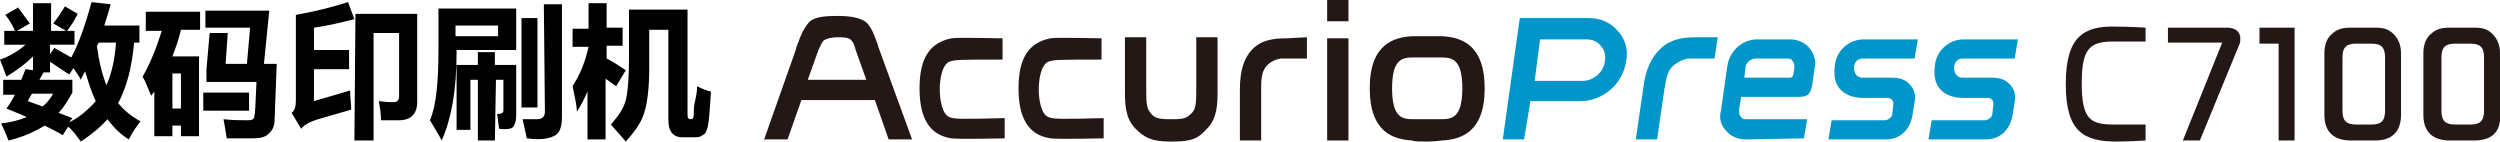 <?xml version="1.0" encoding="utf-8"?>
<!-- Generator: Adobe Illustrator 22.1.0, SVG Export Plug-In . SVG Version: 6.00 Build 0)  -->
<svg version="1.1" id="レイヤー_1" xmlns="http://www.w3.org/2000/svg" xmlns:xlink="http://www.w3.org/1999/xlink" x="0px"
	 y="0px" width="234.9px" height="13.3px" viewBox="0 0 234.9 13.3" style="enable-background:new 0 0 234.9 13.3;"
	 xml:space="preserve">
<style type="text/css">
	.st0{fill:#231815;}
	.st1{fill:#0096CA;}
</style>
<g>
	<path d="M0.4,2.9h1c-0.2-0.5-0.5-1-0.9-1.5l1.2-0.7C1.9,1,2.3,1.5,2.8,2.2L1.6,2.9h1.5V0.3h1.7v2.6h1.4L5,2.2
		c0.4-0.5,0.8-1.1,1.1-1.6l1.2,0.7C7,1.9,6.7,2.4,6.3,2.9H7v1.3H4.7v0.9l0.4-0.6c0.5,0.3,1.1,0.6,1.6,0.9c0.7-1.3,1.3-3,1.9-5.2
		l1.8,0.2c-0.2,0.7-0.4,1.4-0.6,2h3.3V4h-0.5c-0.2,2.3-0.7,4.2-1.5,5.7c0.6,0.7,1.2,1.2,2.1,1.7c-0.3,0.4-0.7,0.9-1.1,1.7
		c-0.8-0.5-1.4-1.1-2-1.9c-0.7,0.8-1.6,1.5-2.5,2.1c-0.4-0.5-0.7-1-1.2-1.4l-0.5,0.8c-0.5-0.3-1.1-0.6-1.7-0.9
		c-1,0.6-2.1,1.1-3.4,1.4c-0.2-0.5-0.4-1-0.7-1.6C1,11.5,1.8,11.3,2.5,11c-0.6-0.3-1.2-0.5-1.9-0.8c0.3-0.4,0.6-0.9,0.8-1.3H0.3V7.5
		H2c0.1-0.3,0.3-0.7,0.4-1l0.7,0.1V5.3C2.4,6,1.6,6.6,0.6,7.2C0.4,6.6,0.2,6.1,0,5.6c0.9-0.3,1.7-0.8,2.4-1.4h-2L0.4,2.9L0.4,2.9
		L0.4,2.9z M2.6,9.5L4,10c0.4-0.3,0.7-0.7,1-1.2H3L2.6,9.5z M4.7,6.8H4.1C4,7,3.8,7.3,3.7,7.5h3.1v1.2C6.4,9.4,6,10.1,5.5,10.6
		l1.3,0.5l-0.3,0.4c1-0.5,1.8-1.2,2.5-2C8.6,8.7,8.3,7.7,8,6.7C7.9,6.9,7.7,7.2,7.6,7.5C7.4,7.1,7.1,6.7,6.9,6.4L6.5,7
		C5.9,6.6,5.3,6.2,4.7,5.8V6.8L4.7,6.8z M9.1,4.3C9.3,5.8,9.6,7,10,8c0.5-1.1,0.8-2.5,0.9-4H9.3C9.2,4.1,9.2,4.2,9.1,4.3z"/>
	<path d="M14.5,12.8V8.6L14.2,9c-0.3-0.7-0.5-1.3-0.8-1.8c0.7-1.2,1.3-2.7,1.8-4.3h-1.5V1.1h5.1v1.7H17c-0.2,0.9-0.5,1.7-0.8,2.5
		h2.5v7.5H17v-1h-0.8v1H14.5L14.5,12.8z M17,6.9h-0.8v3.3H17V6.9z M19.1,8.7h4.3v1.7h-4.3C19.1,10.4,19.1,8.7,19.1,8.7z M19.3,1h6
		l-0.5,5H26l-0.2,5.3c0,0.5-0.2,1-0.6,1.3c-0.3,0.3-0.8,0.4-1.5,0.4h-2.4c-0.1-0.7-0.2-1.3-0.3-1.8c0.9,0.1,1.6,0.1,2.3,0.1
		c0.4,0,0.6-0.1,0.6-0.4c0.1-0.3,0.1-1.4,0.2-3.2h-4.7V6.5l0.3-3.4h1.7L21.2,6h2l0.3-3.4h-4.2V1L19.3,1z"/>
	<path d="M33.3,1.8c-1.2,0.3-2.4,0.6-3.8,0.8v2.1h3.3v1.8h-3.3v3l3.4-1c0,0.7,0.1,1.3,0.1,1.8c-1.4,0.4-2.4,0.7-3.1,0.9
		s-1.3,0.5-1.6,0.9l-0.9-1.5c0.3-0.2,0.4-0.6,0.4-1.2v-8c1.7-0.3,3.3-0.7,4.9-1.2L33.3,1.8z M33.4,1.3h5.8v8.3
		c0,1.1-0.6,1.7-1.7,1.7h-1.7c0-0.6-0.1-1.2-0.2-1.8c0.7,0.1,1.2,0.1,1.4,0.1c0.3,0,0.5-0.2,0.5-0.5v-6h-2.4v10.1h-1.8L33.4,1.3
		L33.4,1.3z"/>
	<path d="M41.2,0.8h7.3v3.9h-5.6V5c0,3.5-0.5,6.2-1.4,8.2c-0.3-0.6-0.7-1.2-1.1-1.9c0.6-1.4,0.8-3.7,0.8-6.7V0.8L41.2,0.8z
		 M46.8,3.4v-1h-4v1H46.8L46.8,3.4z M46.5,13.2h-1.6V7.5h-0.7v4.7h-1.3V6.1h2V4.9h1.6v1.2h2v4.8c0,0.4-0.1,0.7-0.2,0.9
		c-0.1,0.3-0.6,0.4-1.4,0.3c-0.1-0.5-0.1-1-0.2-1.4c0.1,0,0.2,0,0.2,0c0.2,0,0.4-0.1,0.4-0.3V7.5h-0.7L46.5,13.2L46.5,13.2z M49,1.7
		h1.5v8.4H49V1.7z M51.1,0.4h1.7V11c0,0.6-0.1,1.1-0.3,1.4c-0.2,0.3-0.6,0.5-1.1,0.6s-1.1,0.1-1.9,0c-0.1-0.4-0.2-1-0.4-1.8
		c0.6,0,1.1,0,1.4,0c0.4,0,0.7-0.2,0.7-0.7L51.1,0.4L51.1,0.4z"/>
	<path d="M53.8,8.1C54.5,7,55,5.8,55.3,4.4h-1.5V2.7h1.5V0.3H57v2.3h1.5v1.7H57v1.2c0.6,0.3,1.2,0.7,1.8,1.1l-0.9,1.5l-1-0.7v5.7
		h-1.7V8.6c-0.3,0.7-0.6,1.3-1,1.9C54.2,9.9,54,9.1,53.8,8.1z M65.5,8.1c0.4,0.2,0.8,0.4,1.3,0.5c-0.1,1.8-0.2,2.9-0.3,3.3
		c-0.1,0.4-0.2,0.7-0.5,0.8c-0.2,0.2-0.5,0.2-0.9,0.2h-1c-0.8,0-1.3-0.5-1.3-1.6V2.8H61v3.7c0,1.9-0.2,3.3-0.5,4.2s-0.9,1.7-1.7,2.6
		c-0.4-0.5-0.9-1-1.4-1.6c0.7-0.8,1.2-1.5,1.4-2.3s0.3-2.1,0.3-4V0.9h5.5v9.9c0,0.3,0.1,0.4,0.3,0.4c0.1,0,0.2,0,0.2-0.1
		c0.1-0.1,0.1-0.4,0.1-0.9S65.5,9,65.5,8.1z"/>
</g>
<g>
	<g>
		<g>
			<path class="st0" d="M232.5,13.2h-2.3c-1.5,0-2.5-0.7-2.5-2.4V5c0-0.7,0.2-1.4,0.7-1.8c0.5-0.5,1.1-0.6,1.8-0.6h2.3
				c0.7,0,1.2,0.1,1.7,0.6s0.7,1.1,0.7,1.8v5.8C235,12.4,234.1,13.2,232.5,13.2z M233.4,5.4c0-1-0.4-1.3-1.3-1.3h-1.4
				c-0.9,0-1.3,0.3-1.3,1.3v5c0,1,0.4,1.3,1.3,1.3h1.4c0.9,0,1.3-0.3,1.3-1.3V5.4z"/>
			<path class="st0" d="M110.2,13.3c1.8,0,2.4-0.3,3.2-1.2c1-1,1-2.4,1-3.6v-5h-2v5c0,0.9,0,1.7-0.4,2.1l0,0
				c-0.4,0.4-0.6,0.6-1.7,0.6h-0.5c-1.1,0-1.4-0.2-1.7-0.6l0,0c-0.4-0.4-0.4-1.2-0.4-2.1v-5h-2v5c0,1.2,0,2.6,1,3.6
				c0.8,0.8,1.5,1.2,3.2,1.2H110.2z"/>
			<path class="st0" d="M134.1,13.3c-0.7,0-1.3,0-1.4-0.1c-1.7-0.1-4-0.7-4-4.9s2.3-4.8,4-4.9c0.1,0,0.7,0,1.4,0s1.3,0,1.4,0
				c1.7,0.1,4,0.7,4,4.9s-2.3,4.8-4,4.9C135.4,13.2,134.8,13.3,134.1,13.3 M134.1,5.4c-0.7,0-1.3,0-1.3,0l0,0c-1,0-2,0.1-2,2.9
				s1,2.9,2,2.9l0,0c0,0,0.6,0,1.3,0s1.3,0,1.3,0l0,0c1,0,2-0.1,2-2.9s-1-2.9-2-2.9l0,0C135.4,5.4,134.8,5.4,134.1,5.4"/>
			<rect x="124.7" y="3.6" class="st0" width="2" height="9.6"/>
			<rect x="124.7" y="0" class="st0" width="2" height="2"/>
			<path class="st0" d="M120.9,3.6c-1.1,0-2.3,0.1-3.2,1c-0.8,0.8-1.2,2-1.2,3.8v4.8h2V8.3c0-1.1,0.1-1.7,0.6-2.2
				c0.3-0.3,0.7-0.5,1.2-0.6c0.2,0,0.4,0,0.7,0h1.8v-2L120.9,3.6L120.9,3.6z"/>
			<path class="st0" d="M82.6,4.6c-0.1-0.2-0.1-0.4-0.2-0.6c-0.2-0.6-0.5-1.4-1-1.9c-0.5-0.4-1.4-0.6-2.6-0.6h-0.2
				c-1.2,0-2.1,0.1-2.6,0.6c-0.5,0.6-0.8,1.3-1,1.9c-0.1,0.3-0.2,0.4-0.2,0.6l-3,8.5H74l1.3-3.7h6.9l1.3,3.7h2.2L82.6,4.6z
				 M75.9,7.5l1-2.8c0.2-0.4,0.3-0.7,0.5-0.9c0.3-0.2,0.8-0.3,1.3-0.3s1.1,0,1.3,0.3c0.2,0.2,0.3,0.5,0.4,0.9l1,2.8H75.9z"/>
			<path class="st0" d="M89.2,11c-0.7-0.3-0.9-1.7-0.9-2.6s0.2-2.3,0.9-2.6c0.5-0.2,1.1-0.2,5-0.2v-2c-0.8,0-4.2-0.1-4.8,0
				c-2,0.4-3,1.8-3,4.7s1,4.4,3,4.7c0.7,0.1,5,0,5,0v-1.9C90.3,11.2,89.7,11.2,89.2,11z"/>
			<path class="st0" d="M98.5,11c-0.7-0.3-0.9-1.7-0.9-2.6s0.2-2.3,0.9-2.6c0.5-0.2,1.1-0.2,5-0.2v-2c-0.8,0-4.2-0.1-4.8,0
				c-2,0.4-3,1.8-3,4.7s1,4.4,3,4.7c0.7,0.1,5,0,5,0v-1.9C99.7,11.2,99,11.2,98.5,11z"/>
			<path class="st1" d="M152,2.9c-0.7-0.8-1.6-1.2-2.7-1.2h-6.4h-0.1l-1.6,11.4h2l0.6-3.6h4.7c2.1,0,4-1.6,4.3-3.8
				C153,4.7,152.7,3.6,152,2.9z M150.8,5.7c-0.1,1.1-1.1,1.9-2.1,1.9h-4.5l0.5-3.9h4.4c0.5,0,1,0.2,1.3,0.6
				C150.7,4.6,150.9,5.1,150.8,5.7z"/>
			<path class="st1" d="M164,13.1c-0.7,0-1.4-0.3-1.8-0.8c-0.5-0.5-0.7-1.2-0.5-1.9l0.6-4.2c0.2-1.4,1.4-2.5,2.8-2.5h3.1
				c0.7,0,1.4,0.3,1.8,0.8c0.4,0.5,0.7,1.2,0.5,1.9l-0.2,1.4l0,0c0,0.2-0.1,0.4-0.1,0.5c-0.1,0.4-0.3,0.8-1.1,0.8h-5.5l-0.2,1.2
				c0,0.3,0,0.5,0.2,0.7c0.1,0.2,0.3,0.2,0.6,0.2h5.6l-0.3,1.8L164,13.1L164,13.1z M165,5.5c-0.5,0-1,0.4-1,0.9l-0.1,0.9h4.3
				c0.1,0,0.3-0.1,0.3-0.3c0-0.1,0.1-0.5,0.1-0.6l0,0c0-0.3,0-0.5-0.2-0.7c-0.1-0.2-0.3-0.2-0.6-0.2L165,5.5z"/>
			<path class="st1" d="M159.4,3.5c-1.1,0-2.3,0.1-3.3,1c-0.9,0.8-1.5,2-1.7,3.8l-0.7,4.8h2l0.7-4.8c0.2-1.1,0.3-1.7,0.9-2.2
				c0.4-0.3,0.8-0.5,1.3-0.6c0.2,0,0.4,0,0.7,0h1.8l0.3-2C161.4,3.5,159.4,3.5,159.4,3.5z"/>
			<path class="st1" d="M177.8,7.3H175c-0.5,0-0.8-0.4-0.8-0.9s0.3-0.9,0.8-0.9h4.9l0.3-1.8h-5.1c-1.4,0-2.6,1.1-2.7,2.5l0,0
				c-0.3,2.2,1.1,3,2.7,3l0,0h2.3c0.2,0,0.3,0.1,0.4,0.2c0.1,0.1,0.1,0.3,0.1,0.4l-0.1,0.9c0,0.3-0.4,0.6-0.7,0.6h-5l-0.3,1.8h5.4
				c1.4,0,2.3-1,2.5-2.3l0.2-1.2c0.1-0.6,0-1.2-0.4-1.6C179.1,7.5,178.5,7.3,177.8,7.3z"/>
			<path class="st1" d="M187.2,7.3h-2.8c-0.5,0-0.8-0.4-0.8-0.9s0.3-0.9,0.8-0.9h4.9l0.3-1.8h-5.1c-1.4,0-2.6,1.1-2.7,2.5l0,0
				c-0.3,2.2,1.1,3,2.7,3l0,0h2.3c0.2,0,0.3,0.1,0.4,0.2c0.1,0.1,0.1,0.3,0.1,0.4l-0.1,0.9c0,0.3-0.4,0.6-0.7,0.6h-5l-0.3,1.8h5.4
				c1.4,0,2.3-1,2.5-2.3l0.2-1.2c0.1-0.6,0-1.2-0.4-1.6C188.5,7.5,187.9,7.3,187.2,7.3z"/>
		</g>
	</g>
	<path class="st0" d="M194.1,7.9c0,4.5,1.7,5.4,4.8,5.4c1.2,0,2.7-0.1,2.7-0.1v-1.5c0,0-0.6,0-3,0c-2.2,0-3-0.5-3-3.9
		c0-3.3,0.8-3.9,3-3.9c2.4,0,3,0,3,0V2.6c0,0-1.5-0.1-2.7-0.1C195.8,2.4,194.1,3.4,194.1,7.9z"/>
	<path class="st0" d="M208.8,4h-5.1V2.6h5.6c0.6,0,1.2,0.3,1.2,1c0,0.2,0,0.4-0.1,0.6l-3.7,9h-1.6L208.8,4z"/>
	<g>
		<g>
			<g>
				<g>
					<polygon class="st0" points="215.6,2.6 212.3,2.6 212.3,4.1 214.1,4.1 214.1,13.2 215.6,13.2 					"/>
				</g>
				<path class="st0" d="M223.2,13.2h-2.3c-1.5,0-2.5-0.7-2.5-2.4V5c0-0.7,0.2-1.4,0.7-1.8c0.5-0.5,1.1-0.6,1.8-0.6h2.3
					c0.7,0,1.2,0.1,1.7,0.6s0.7,1.1,0.7,1.8v5.8C225.6,12.4,224.7,13.2,223.2,13.2z M224.1,5.4c0-1-0.4-1.3-1.3-1.3h-1.4
					c-0.9,0-1.3,0.3-1.3,1.3v5c0,1,0.4,1.3,1.3,1.3h1.4c0.9,0,1.3-0.3,1.3-1.3V5.4z"/>
			</g>
		</g>
	</g>
</g>
</svg>
